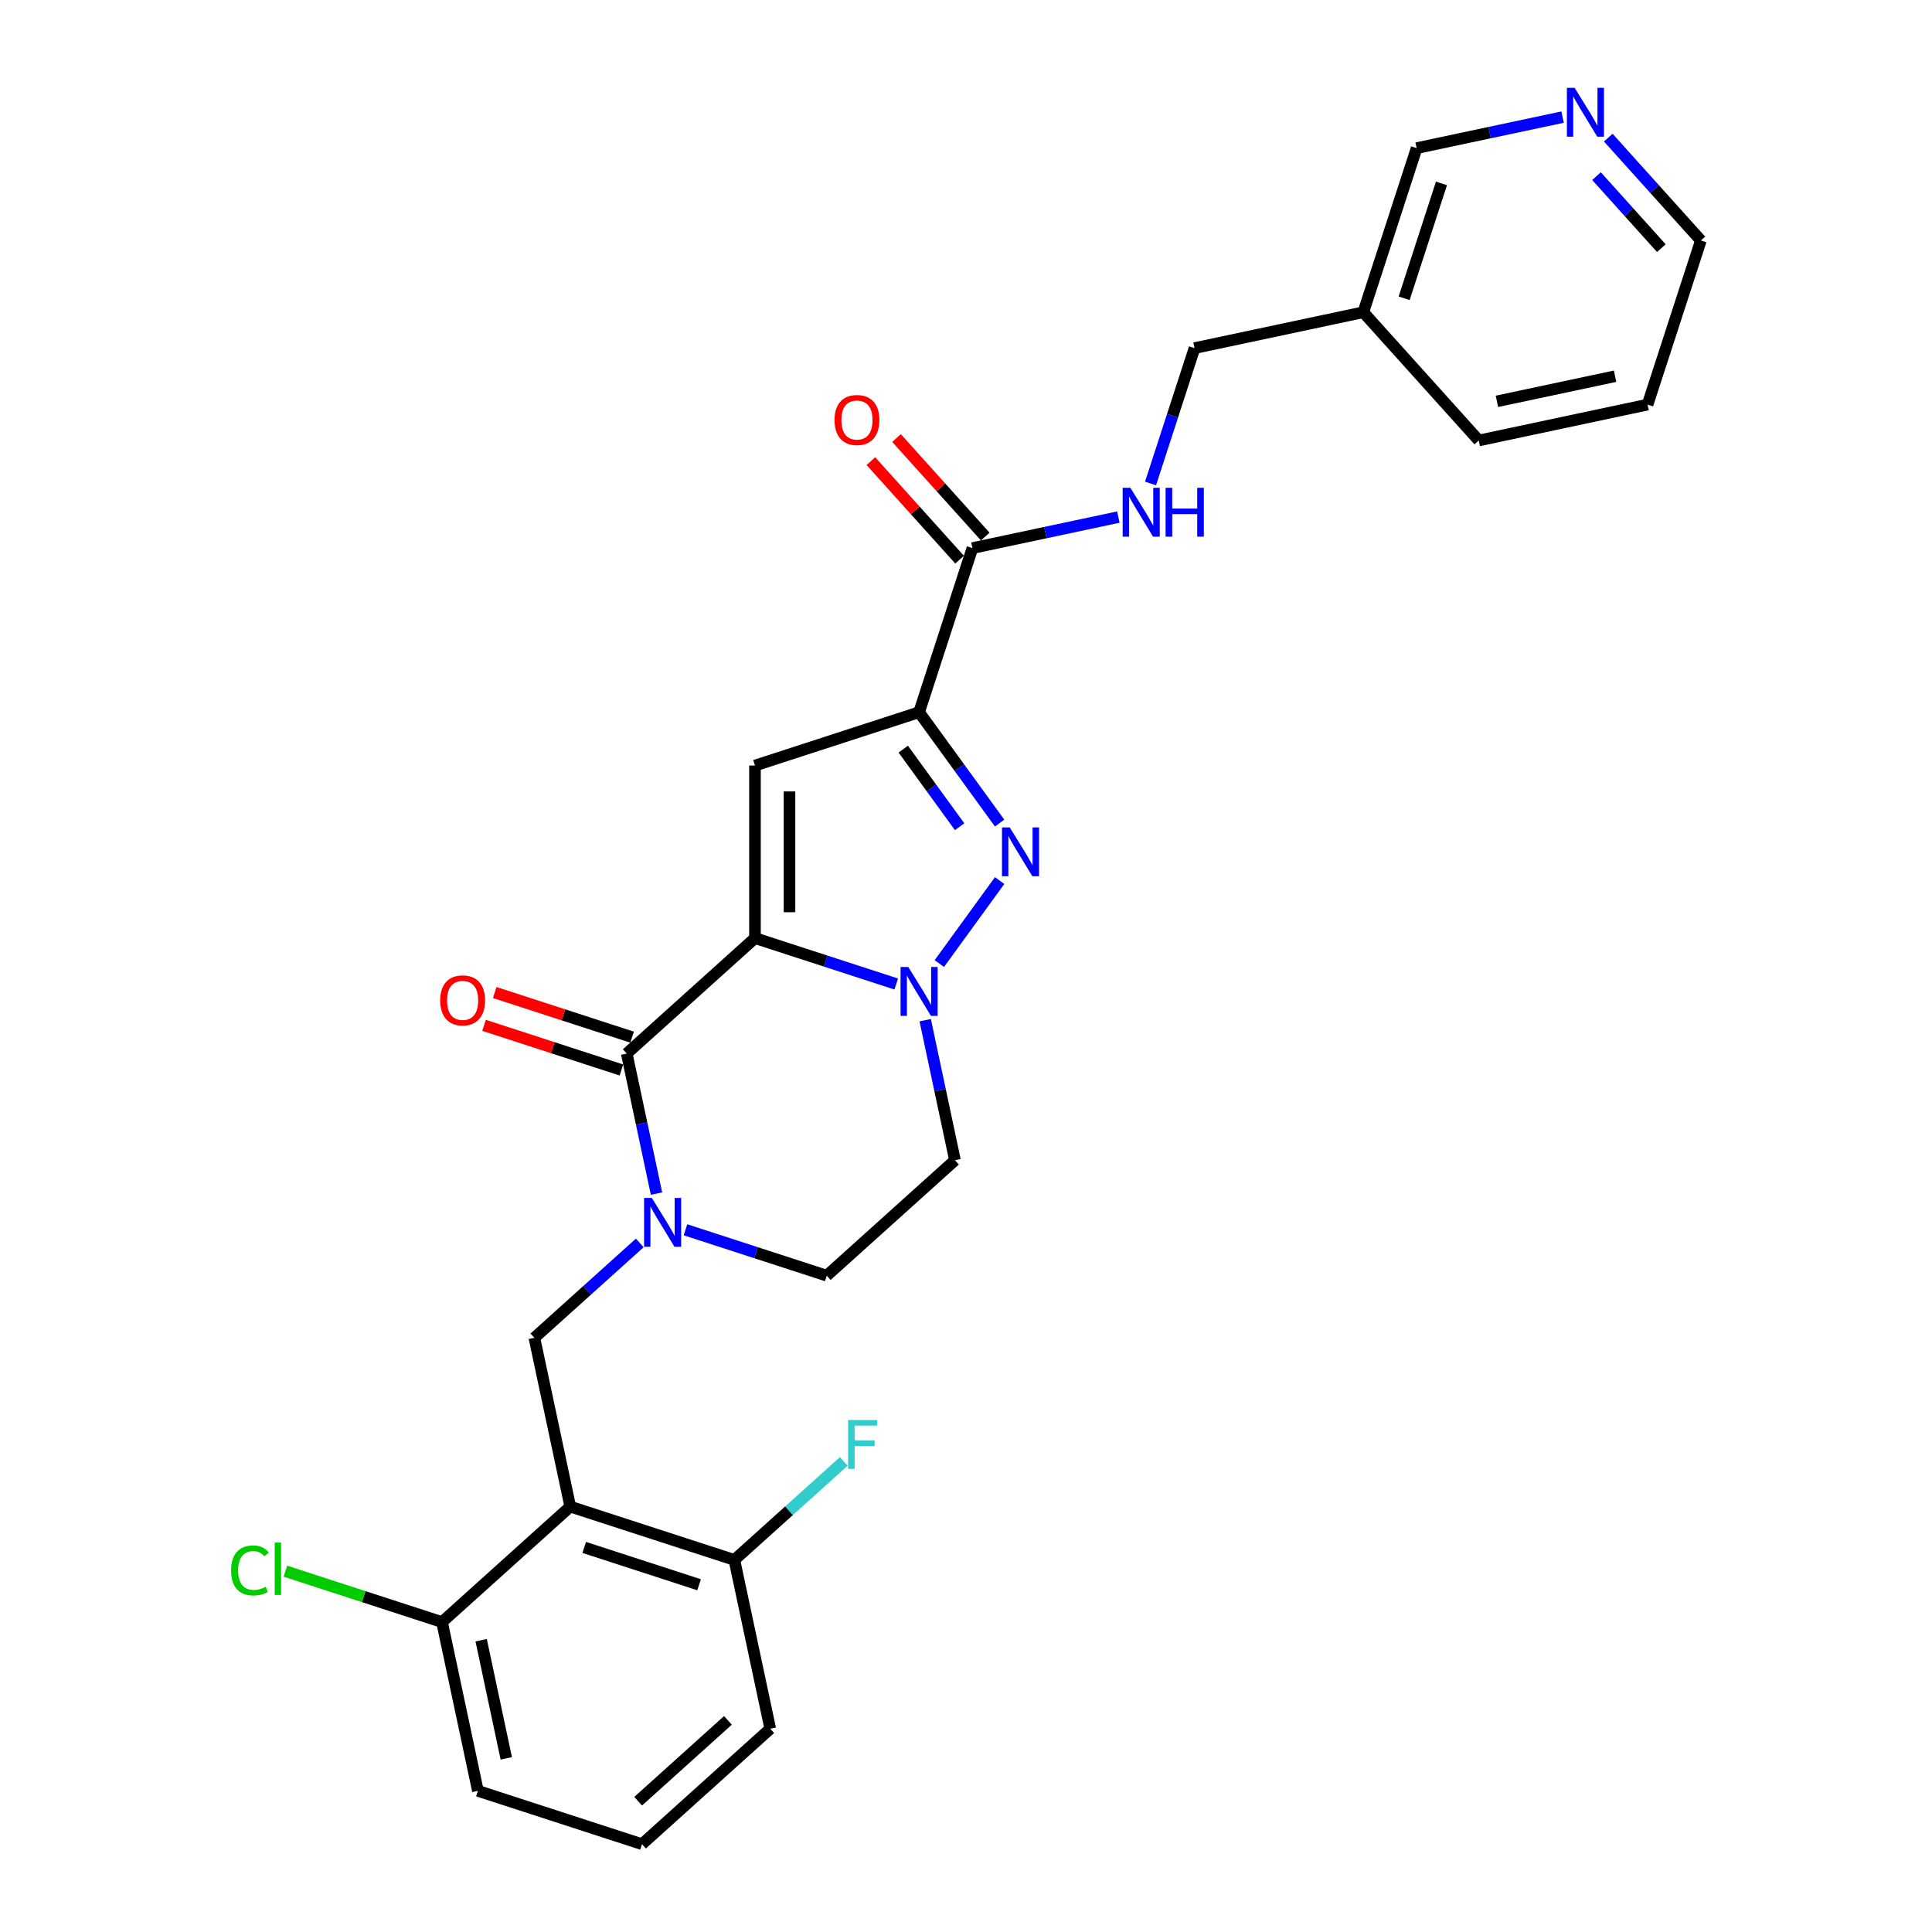 <?xml version='1.0' encoding='iso-8859-1'?>
<svg version='1.1' baseProfile='full'
              xmlns='http://www.w3.org/2000/svg'
                      xmlns:rdkit='http://www.rdkit.org/xml'
                      xmlns:xlink='http://www.w3.org/1999/xlink'
                  xml:space='preserve'
width='1000px' height='1000px' viewBox='0 0 1000 1000'>
<!-- END OF HEADER -->
<rect style='opacity:1.0;fill:#FFFFFF;stroke:none' width='1000' height='1000' x='0' y='0'> </rect>
<path class='bond-0' d='M 517.407,426.023 L 496.563,397.334' style='fill:none;fill-rule:evenodd;stroke:#0000FF;stroke-width:6px;stroke-linecap:butt;stroke-linejoin:miter;stroke-opacity:1' />
<path class='bond-0' d='M 496.563,397.334 L 475.719,368.645' style='fill:none;fill-rule:evenodd;stroke:#000000;stroke-width:6px;stroke-linecap:butt;stroke-linejoin:miter;stroke-opacity:1' />
<path class='bond-0' d='M 496.702,427.916 L 482.112,407.833' style='fill:none;fill-rule:evenodd;stroke:#0000FF;stroke-width:6px;stroke-linecap:butt;stroke-linejoin:miter;stroke-opacity:1' />
<path class='bond-0' d='M 482.112,407.833 L 467.521,387.751' style='fill:none;fill-rule:evenodd;stroke:#000000;stroke-width:6px;stroke-linecap:butt;stroke-linejoin:miter;stroke-opacity:1' />
<path class='bond-1' d='M 517.407,455.783 L 486.196,498.741' style='fill:none;fill-rule:evenodd;stroke:#0000FF;stroke-width:6px;stroke-linecap:butt;stroke-linejoin:miter;stroke-opacity:1' />
<path class='bond-2' d='M 475.719,368.645 L 390.775,396.245' style='fill:none;fill-rule:evenodd;stroke:#000000;stroke-width:6px;stroke-linecap:butt;stroke-linejoin:miter;stroke-opacity:1' />
<path class='bond-3' d='M 475.719,368.645 L 503.32,283.7' style='fill:none;fill-rule:evenodd;stroke:#000000;stroke-width:6px;stroke-linecap:butt;stroke-linejoin:miter;stroke-opacity:1' />
<path class='bond-4' d='M 390.775,396.245 L 390.775,485.561' style='fill:none;fill-rule:evenodd;stroke:#000000;stroke-width:6px;stroke-linecap:butt;stroke-linejoin:miter;stroke-opacity:1' />
<path class='bond-4' d='M 408.638,409.642 L 408.638,472.163' style='fill:none;fill-rule:evenodd;stroke:#000000;stroke-width:6px;stroke-linecap:butt;stroke-linejoin:miter;stroke-opacity:1' />
<path class='bond-5' d='M 463.894,509.319 L 427.334,497.44' style='fill:none;fill-rule:evenodd;stroke:#0000FF;stroke-width:6px;stroke-linecap:butt;stroke-linejoin:miter;stroke-opacity:1' />
<path class='bond-5' d='M 427.334,497.44 L 390.775,485.561' style='fill:none;fill-rule:evenodd;stroke:#000000;stroke-width:6px;stroke-linecap:butt;stroke-linejoin:miter;stroke-opacity:1' />
<path class='bond-6' d='M 478.882,528.041 L 486.586,564.283' style='fill:none;fill-rule:evenodd;stroke:#0000FF;stroke-width:6px;stroke-linecap:butt;stroke-linejoin:miter;stroke-opacity:1' />
<path class='bond-6' d='M 486.586,564.283 L 494.289,600.525' style='fill:none;fill-rule:evenodd;stroke:#000000;stroke-width:6px;stroke-linecap:butt;stroke-linejoin:miter;stroke-opacity:1' />
<path class='bond-7' d='M 390.775,485.561 L 324.4,545.325' style='fill:none;fill-rule:evenodd;stroke:#000000;stroke-width:6px;stroke-linecap:butt;stroke-linejoin:miter;stroke-opacity:1' />
<path class='bond-8' d='M 324.4,545.325 L 332.104,581.567' style='fill:none;fill-rule:evenodd;stroke:#000000;stroke-width:6px;stroke-linecap:butt;stroke-linejoin:miter;stroke-opacity:1' />
<path class='bond-8' d='M 332.104,581.567 L 339.807,617.809' style='fill:none;fill-rule:evenodd;stroke:#0000FF;stroke-width:6px;stroke-linecap:butt;stroke-linejoin:miter;stroke-opacity:1' />
<path class='bond-9' d='M 327.16,536.83 L 291.61,525.279' style='fill:none;fill-rule:evenodd;stroke:#000000;stroke-width:6px;stroke-linecap:butt;stroke-linejoin:miter;stroke-opacity:1' />
<path class='bond-9' d='M 291.61,525.279 L 256.06,513.728' style='fill:none;fill-rule:evenodd;stroke:#FF0000;stroke-width:6px;stroke-linecap:butt;stroke-linejoin:miter;stroke-opacity:1' />
<path class='bond-9' d='M 321.64,553.819 L 286.09,542.268' style='fill:none;fill-rule:evenodd;stroke:#000000;stroke-width:6px;stroke-linecap:butt;stroke-linejoin:miter;stroke-opacity:1' />
<path class='bond-9' d='M 286.09,542.268 L 250.54,530.717' style='fill:none;fill-rule:evenodd;stroke:#FF0000;stroke-width:6px;stroke-linecap:butt;stroke-linejoin:miter;stroke-opacity:1' />
<path class='bond-10' d='M 354.796,636.531 L 391.355,648.41' style='fill:none;fill-rule:evenodd;stroke:#0000FF;stroke-width:6px;stroke-linecap:butt;stroke-linejoin:miter;stroke-opacity:1' />
<path class='bond-10' d='M 391.355,648.41 L 427.915,660.289' style='fill:none;fill-rule:evenodd;stroke:#000000;stroke-width:6px;stroke-linecap:butt;stroke-linejoin:miter;stroke-opacity:1' />
<path class='bond-11' d='M 331.145,643.337 L 303.87,667.895' style='fill:none;fill-rule:evenodd;stroke:#0000FF;stroke-width:6px;stroke-linecap:butt;stroke-linejoin:miter;stroke-opacity:1' />
<path class='bond-11' d='M 303.87,667.895 L 276.595,692.453' style='fill:none;fill-rule:evenodd;stroke:#000000;stroke-width:6px;stroke-linecap:butt;stroke-linejoin:miter;stroke-opacity:1' />
<path class='bond-12' d='M 427.915,660.289 L 494.289,600.525' style='fill:none;fill-rule:evenodd;stroke:#000000;stroke-width:6px;stroke-linecap:butt;stroke-linejoin:miter;stroke-opacity:1' />
<path class='bond-13' d='M 503.32,283.7 L 541.089,275.672' style='fill:none;fill-rule:evenodd;stroke:#000000;stroke-width:6px;stroke-linecap:butt;stroke-linejoin:miter;stroke-opacity:1' />
<path class='bond-13' d='M 541.089,275.672 L 578.858,267.644' style='fill:none;fill-rule:evenodd;stroke:#0000FF;stroke-width:6px;stroke-linecap:butt;stroke-linejoin:miter;stroke-opacity:1' />
<path class='bond-14' d='M 509.957,277.724 L 486.997,252.224' style='fill:none;fill-rule:evenodd;stroke:#000000;stroke-width:6px;stroke-linecap:butt;stroke-linejoin:miter;stroke-opacity:1' />
<path class='bond-14' d='M 486.997,252.224 L 464.037,226.724' style='fill:none;fill-rule:evenodd;stroke:#FF0000;stroke-width:6px;stroke-linecap:butt;stroke-linejoin:miter;stroke-opacity:1' />
<path class='bond-14' d='M 496.682,289.677 L 473.722,264.177' style='fill:none;fill-rule:evenodd;stroke:#000000;stroke-width:6px;stroke-linecap:butt;stroke-linejoin:miter;stroke-opacity:1' />
<path class='bond-14' d='M 473.722,264.177 L 450.762,238.677' style='fill:none;fill-rule:evenodd;stroke:#FF0000;stroke-width:6px;stroke-linecap:butt;stroke-linejoin:miter;stroke-opacity:1' />
<path class='bond-15' d='M 595.519,250.25 L 606.901,215.218' style='fill:none;fill-rule:evenodd;stroke:#0000FF;stroke-width:6px;stroke-linecap:butt;stroke-linejoin:miter;stroke-opacity:1' />
<path class='bond-15' d='M 606.901,215.218 L 618.284,180.186' style='fill:none;fill-rule:evenodd;stroke:#000000;stroke-width:6px;stroke-linecap:butt;stroke-linejoin:miter;stroke-opacity:1' />
<path class='bond-16' d='M 832.438,71.235 L 856.407,97.856' style='fill:none;fill-rule:evenodd;stroke:#0000FF;stroke-width:6px;stroke-linecap:butt;stroke-linejoin:miter;stroke-opacity:1' />
<path class='bond-16' d='M 856.407,97.856 L 880.376,124.476' style='fill:none;fill-rule:evenodd;stroke:#000000;stroke-width:6px;stroke-linecap:butt;stroke-linejoin:miter;stroke-opacity:1' />
<path class='bond-16' d='M 826.354,91.174 L 843.132,109.809' style='fill:none;fill-rule:evenodd;stroke:#0000FF;stroke-width:6px;stroke-linecap:butt;stroke-linejoin:miter;stroke-opacity:1' />
<path class='bond-16' d='M 843.132,109.809 L 859.911,128.443' style='fill:none;fill-rule:evenodd;stroke:#000000;stroke-width:6px;stroke-linecap:butt;stroke-linejoin:miter;stroke-opacity:1' />
<path class='bond-17' d='M 808.787,60.615 L 771.018,68.643' style='fill:none;fill-rule:evenodd;stroke:#0000FF;stroke-width:6px;stroke-linecap:butt;stroke-linejoin:miter;stroke-opacity:1' />
<path class='bond-17' d='M 771.018,68.643 L 733.248,76.671' style='fill:none;fill-rule:evenodd;stroke:#000000;stroke-width:6px;stroke-linecap:butt;stroke-linejoin:miter;stroke-opacity:1' />
<path class='bond-18' d='M 880.376,124.476 L 852.776,209.421' style='fill:none;fill-rule:evenodd;stroke:#000000;stroke-width:6px;stroke-linecap:butt;stroke-linejoin:miter;stroke-opacity:1' />
<path class='bond-19' d='M 398.68,894.781 L 332.305,954.545' style='fill:none;fill-rule:evenodd;stroke:#000000;stroke-width:6px;stroke-linecap:butt;stroke-linejoin:miter;stroke-opacity:1' />
<path class='bond-19' d='M 376.771,890.471 L 330.308,932.306' style='fill:none;fill-rule:evenodd;stroke:#000000;stroke-width:6px;stroke-linecap:butt;stroke-linejoin:miter;stroke-opacity:1' />
<path class='bond-20' d='M 398.68,894.781 L 380.11,807.417' style='fill:none;fill-rule:evenodd;stroke:#000000;stroke-width:6px;stroke-linecap:butt;stroke-linejoin:miter;stroke-opacity:1' />
<path class='bond-21' d='M 332.305,954.545 L 247.36,926.945' style='fill:none;fill-rule:evenodd;stroke:#000000;stroke-width:6px;stroke-linecap:butt;stroke-linejoin:miter;stroke-opacity:1' />
<path class='bond-22' d='M 247.36,926.945 L 228.791,839.581' style='fill:none;fill-rule:evenodd;stroke:#000000;stroke-width:6px;stroke-linecap:butt;stroke-linejoin:miter;stroke-opacity:1' />
<path class='bond-22' d='M 262.048,910.127 L 249.049,848.972' style='fill:none;fill-rule:evenodd;stroke:#000000;stroke-width:6px;stroke-linecap:butt;stroke-linejoin:miter;stroke-opacity:1' />
<path class='bond-23' d='M 228.791,839.581 L 295.165,779.817' style='fill:none;fill-rule:evenodd;stroke:#000000;stroke-width:6px;stroke-linecap:butt;stroke-linejoin:miter;stroke-opacity:1' />
<path class='bond-24' d='M 228.791,839.581 L 188.256,826.411' style='fill:none;fill-rule:evenodd;stroke:#000000;stroke-width:6px;stroke-linecap:butt;stroke-linejoin:miter;stroke-opacity:1' />
<path class='bond-24' d='M 188.256,826.411 L 147.722,813.24' style='fill:none;fill-rule:evenodd;stroke:#00CC00;stroke-width:6px;stroke-linecap:butt;stroke-linejoin:miter;stroke-opacity:1' />
<path class='bond-25' d='M 295.165,779.817 L 380.11,807.417' style='fill:none;fill-rule:evenodd;stroke:#000000;stroke-width:6px;stroke-linecap:butt;stroke-linejoin:miter;stroke-opacity:1' />
<path class='bond-25' d='M 302.387,800.946 L 361.848,820.266' style='fill:none;fill-rule:evenodd;stroke:#000000;stroke-width:6px;stroke-linecap:butt;stroke-linejoin:miter;stroke-opacity:1' />
<path class='bond-26' d='M 295.165,779.817 L 276.595,692.453' style='fill:none;fill-rule:evenodd;stroke:#000000;stroke-width:6px;stroke-linecap:butt;stroke-linejoin:miter;stroke-opacity:1' />
<path class='bond-27' d='M 380.11,807.417 L 408.42,781.926' style='fill:none;fill-rule:evenodd;stroke:#000000;stroke-width:6px;stroke-linecap:butt;stroke-linejoin:miter;stroke-opacity:1' />
<path class='bond-27' d='M 408.42,781.926 L 436.731,756.435' style='fill:none;fill-rule:evenodd;stroke:#33CCCC;stroke-width:6px;stroke-linecap:butt;stroke-linejoin:miter;stroke-opacity:1' />
<path class='bond-28' d='M 852.776,209.421 L 765.412,227.991' style='fill:none;fill-rule:evenodd;stroke:#000000;stroke-width:6px;stroke-linecap:butt;stroke-linejoin:miter;stroke-opacity:1' />
<path class='bond-28' d='M 835.958,194.733 L 774.803,207.732' style='fill:none;fill-rule:evenodd;stroke:#000000;stroke-width:6px;stroke-linecap:butt;stroke-linejoin:miter;stroke-opacity:1' />
<path class='bond-29' d='M 765.412,227.991 L 705.648,161.616' style='fill:none;fill-rule:evenodd;stroke:#000000;stroke-width:6px;stroke-linecap:butt;stroke-linejoin:miter;stroke-opacity:1' />
<path class='bond-30' d='M 705.648,161.616 L 733.248,76.671' style='fill:none;fill-rule:evenodd;stroke:#000000;stroke-width:6px;stroke-linecap:butt;stroke-linejoin:miter;stroke-opacity:1' />
<path class='bond-30' d='M 726.777,154.394 L 746.097,94.933' style='fill:none;fill-rule:evenodd;stroke:#000000;stroke-width:6px;stroke-linecap:butt;stroke-linejoin:miter;stroke-opacity:1' />
<path class='bond-31' d='M 705.648,161.616 L 618.284,180.186' style='fill:none;fill-rule:evenodd;stroke:#000000;stroke-width:6px;stroke-linecap:butt;stroke-linejoin:miter;stroke-opacity:1' />
<path  class='atom-0' d='M 522.627 428.256
L 530.915 441.653
Q 531.737 442.975, 533.059 445.369
Q 534.381 447.762, 534.452 447.905
L 534.452 428.256
L 537.811 428.256
L 537.811 453.55
L 534.345 453.55
L 525.449 438.902
Q 524.413 437.187, 523.306 435.222
Q 522.234 433.257, 521.912 432.65
L 521.912 453.55
L 518.626 453.55
L 518.626 428.256
L 522.627 428.256
' fill='#0000FF'/>
<path  class='atom-3' d='M 470.128 500.514
L 478.417 513.911
Q 479.238 515.233, 480.56 517.627
Q 481.882 520.02, 481.954 520.163
L 481.954 500.514
L 485.312 500.514
L 485.312 525.808
L 481.847 525.808
L 472.951 511.16
Q 471.915 509.445, 470.807 507.48
Q 469.735 505.515, 469.414 504.908
L 469.414 525.808
L 466.127 525.808
L 466.127 500.514
L 470.128 500.514
' fill='#0000FF'/>
<path  class='atom-6' d='M 337.379 620.042
L 345.667 633.439
Q 346.489 634.761, 347.811 637.155
Q 349.133 639.548, 349.204 639.691
L 349.204 620.042
L 352.563 620.042
L 352.563 645.336
L 349.097 645.336
L 340.201 630.688
Q 339.165 628.973, 338.058 627.008
Q 336.986 625.043, 336.664 624.436
L 336.664 645.336
L 333.378 645.336
L 333.378 620.042
L 337.379 620.042
' fill='#0000FF'/>
<path  class='atom-9' d='M 227.845 517.796
Q 227.845 511.723, 230.846 508.329
Q 233.847 504.935, 239.456 504.935
Q 245.065 504.935, 248.066 508.329
Q 251.067 511.723, 251.067 517.796
Q 251.067 523.941, 248.03 527.442
Q 244.993 530.908, 239.456 530.908
Q 233.882 530.908, 230.846 527.442
Q 227.845 523.977, 227.845 517.796
M 239.456 528.05
Q 243.314 528.05, 245.386 525.477
Q 247.494 522.869, 247.494 517.796
Q 247.494 512.83, 245.386 510.329
Q 243.314 507.793, 239.456 507.793
Q 235.597 507.793, 233.489 510.294
Q 231.417 512.794, 231.417 517.796
Q 231.417 522.905, 233.489 525.477
Q 235.597 528.05, 239.456 528.05
' fill='#FF0000'/>
<path  class='atom-11' d='M 585.093 252.483
L 593.381 265.881
Q 594.203 267.202, 595.525 269.596
Q 596.847 271.99, 596.918 272.133
L 596.918 252.483
L 600.276 252.483
L 600.276 277.777
L 596.811 277.777
L 587.915 263.13
Q 586.879 261.415, 585.771 259.45
Q 584.7 257.485, 584.378 256.878
L 584.378 277.777
L 581.091 277.777
L 581.091 252.483
L 585.093 252.483
' fill='#0000FF'/>
<path  class='atom-11' d='M 603.313 252.483
L 606.743 252.483
L 606.743 263.237
L 619.676 263.237
L 619.676 252.483
L 623.105 252.483
L 623.105 277.777
L 619.676 277.777
L 619.676 266.095
L 606.743 266.095
L 606.743 277.777
L 603.313 277.777
L 603.313 252.483
' fill='#0000FF'/>
<path  class='atom-12' d='M 431.944 217.397
Q 431.944 211.323, 434.946 207.929
Q 437.947 204.535, 443.556 204.535
Q 449.165 204.535, 452.166 207.929
Q 455.167 211.323, 455.167 217.397
Q 455.167 223.542, 452.13 227.043
Q 449.093 230.509, 443.556 230.509
Q 437.982 230.509, 434.946 227.043
Q 431.944 223.578, 431.944 217.397
M 443.556 227.65
Q 447.414 227.65, 449.486 225.078
Q 451.594 222.47, 451.594 217.397
Q 451.594 212.431, 449.486 209.93
Q 447.414 207.394, 443.556 207.394
Q 439.697 207.394, 437.589 209.894
Q 435.517 212.395, 435.517 217.397
Q 435.517 222.506, 437.589 225.078
Q 439.697 227.65, 443.556 227.65
' fill='#FF0000'/>
<path  class='atom-13' d='M 815.021 45.455
L 823.31 58.852
Q 824.131 60.174, 825.453 62.568
Q 826.775 64.961, 826.847 65.104
L 826.847 45.455
L 830.205 45.455
L 830.205 70.749
L 826.739 70.749
L 817.844 56.101
Q 816.808 54.386, 815.7 52.421
Q 814.628 50.456, 814.307 49.849
L 814.307 70.749
L 811.02 70.749
L 811.02 45.455
L 815.021 45.455
' fill='#0000FF'/>
<path  class='atom-22' d='M 438.964 735.006
L 454.005 735.006
L 454.005 737.9
L 442.358 737.9
L 442.358 745.581
L 452.719 745.581
L 452.719 748.511
L 442.358 748.511
L 442.358 760.3
L 438.964 760.3
L 438.964 735.006
' fill='#33CCCC'/>
<path  class='atom-23' d='M 119.624 812.856
Q 119.624 806.568, 122.553 803.282
Q 125.518 799.959, 131.127 799.959
Q 136.344 799.959, 139.13 803.639
L 136.772 805.568
Q 134.736 802.889, 131.127 802.889
Q 127.305 802.889, 125.268 805.461
Q 123.268 807.998, 123.268 812.856
Q 123.268 817.858, 125.34 820.43
Q 127.448 823.003, 131.52 823.003
Q 134.307 823.003, 137.558 821.323
L 138.559 824.003
Q 137.237 824.86, 135.236 825.361
Q 133.235 825.861, 131.02 825.861
Q 125.518 825.861, 122.553 822.502
Q 119.624 819.144, 119.624 812.856
' fill='#00CC00'/>
<path  class='atom-23' d='M 142.203 798.423
L 145.489 798.423
L 145.489 825.539
L 142.203 825.539
L 142.203 798.423
' fill='#00CC00'/>
</svg>
